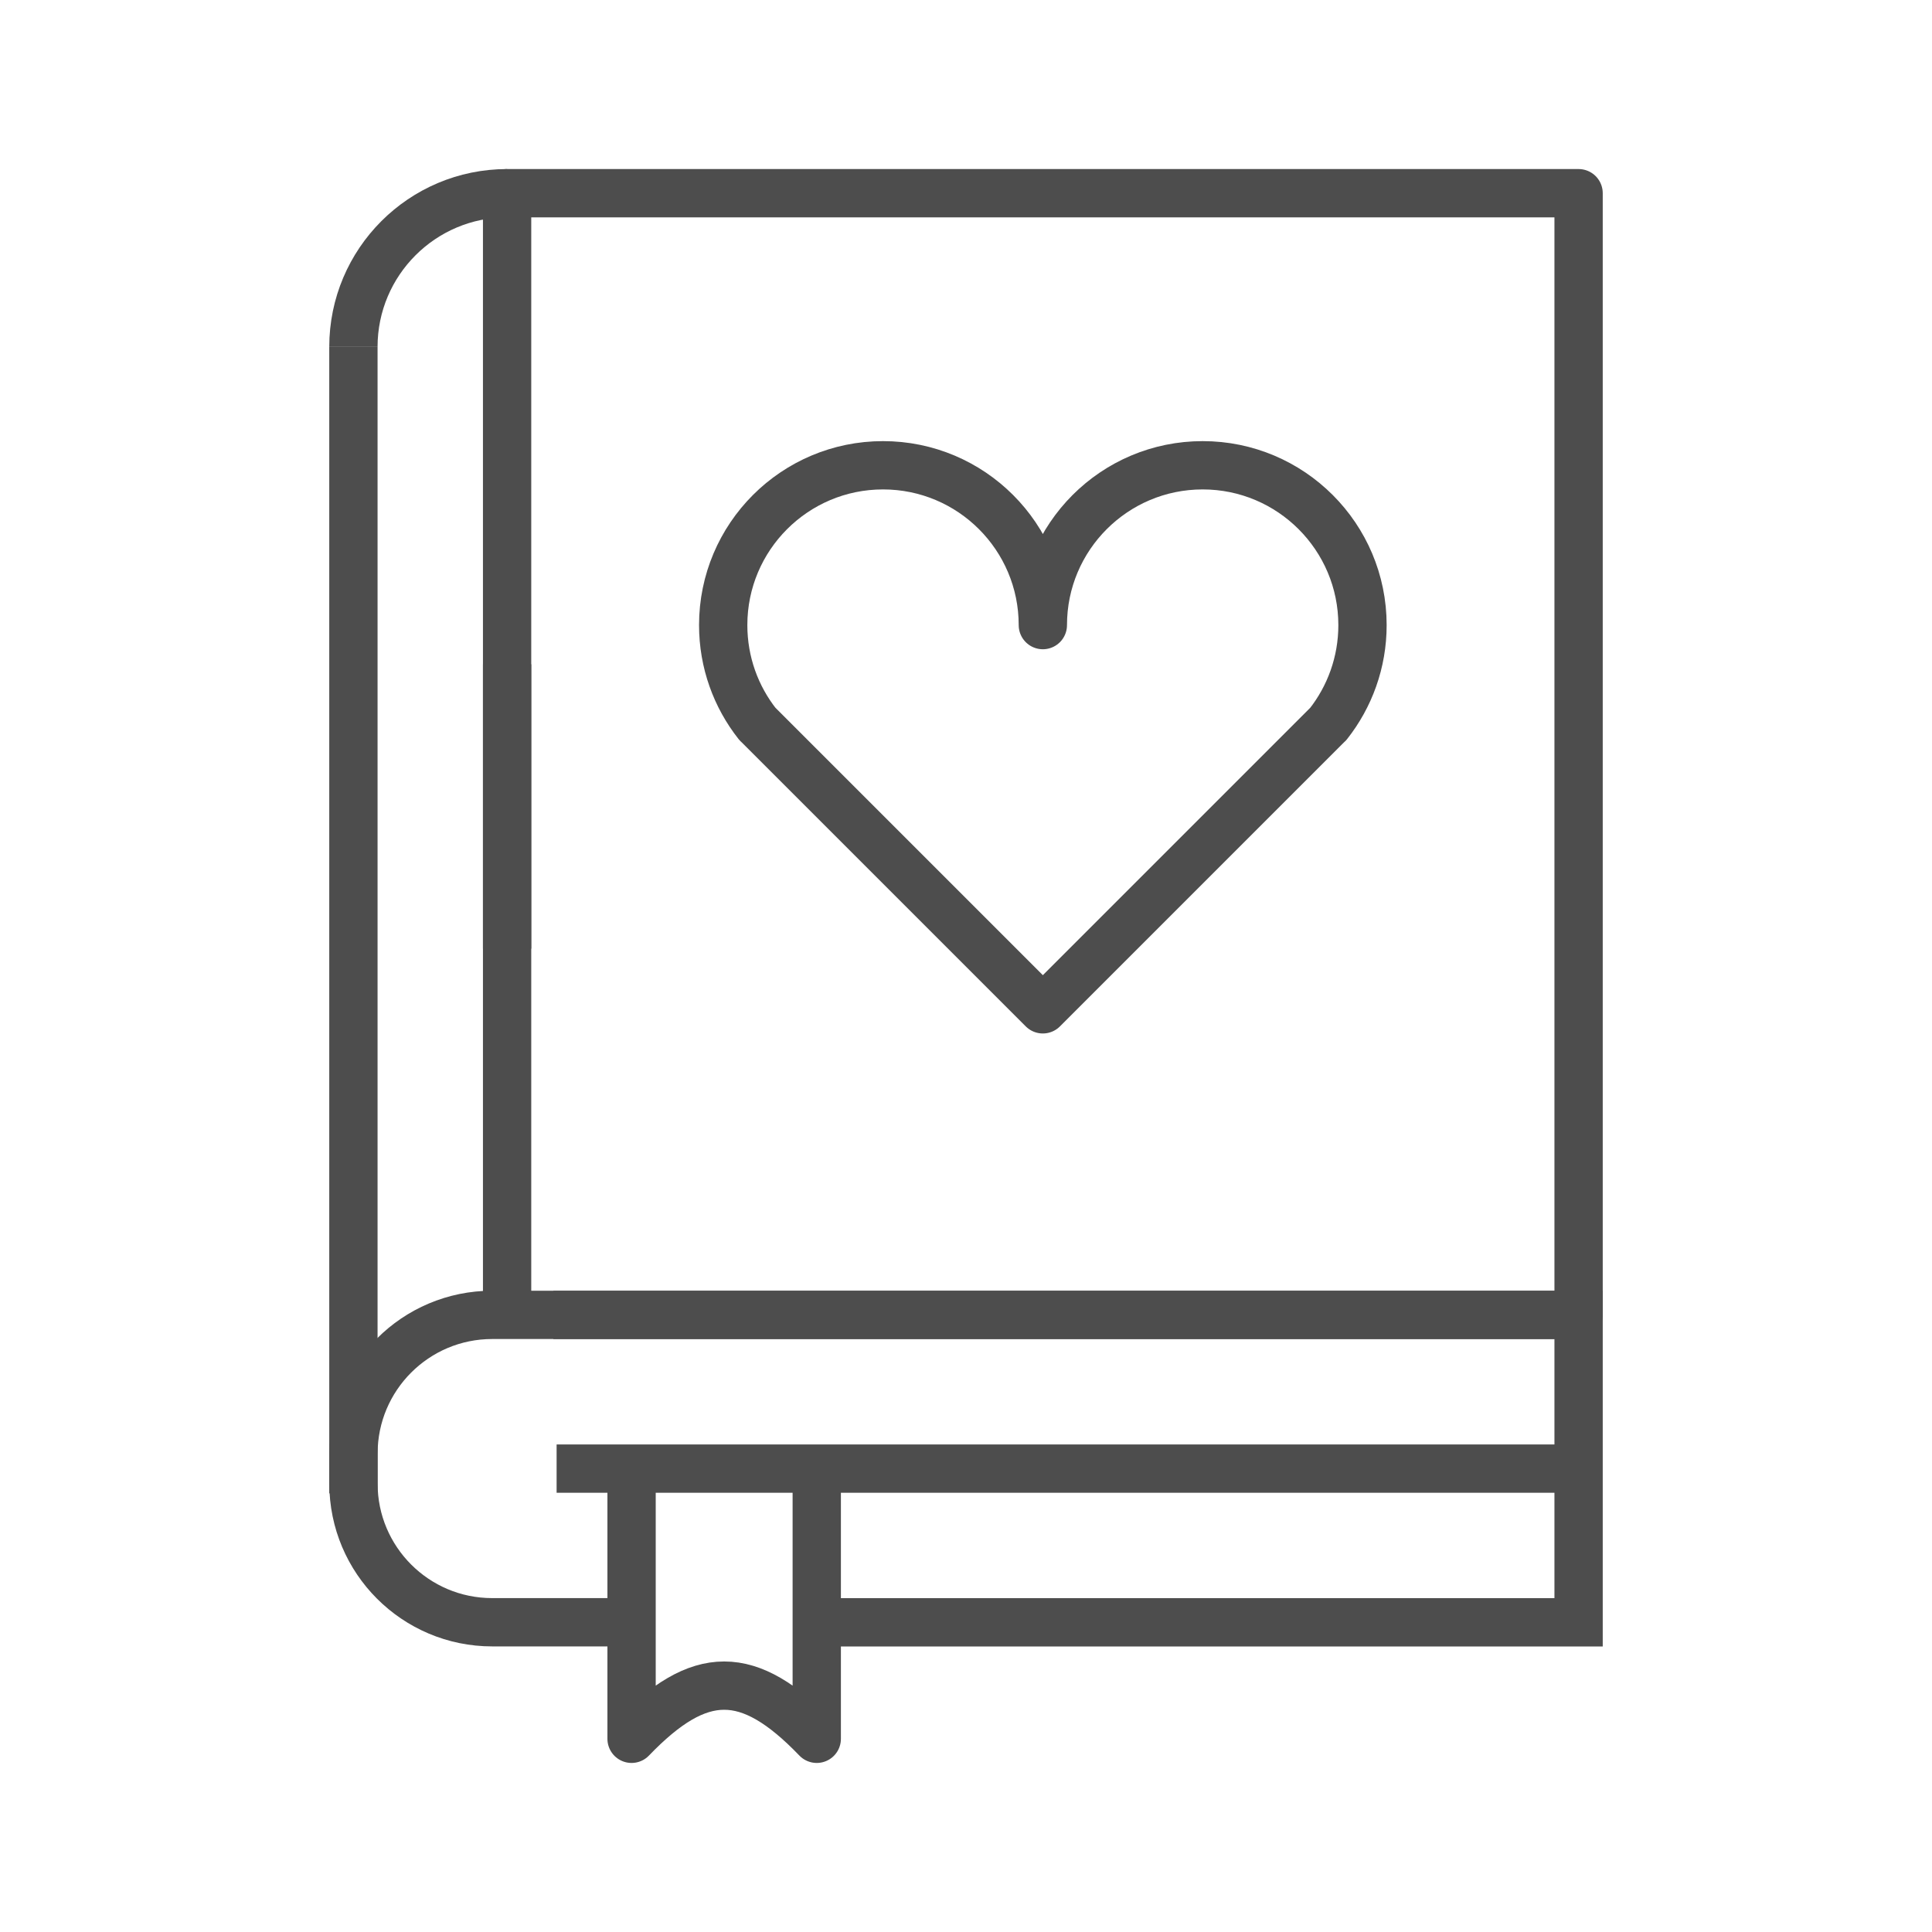 <?xml version="1.0" encoding="UTF-8"?><svg id="Layer_1" xmlns="http://www.w3.org/2000/svg" viewBox="0 0 40 40"><defs><style>.cls-1{stroke-linejoin:round;}.cls-1,.cls-2{fill:none;stroke:#4d4d4d;}.cls-2{stroke-miterlimit:10;}</style></defs><polyline class="cls-1" points="10.499 19.642 10.499 4 32.683 4 32.683 27.224 11.457 27.224"/><path class="cls-2" d="M16.91,33.588h15.773v-6.365H10.19c-1.586,0-2.872,1.286-2.872,2.872v.62c0,1.586,1.286,2.872,2.872,2.872h2.887"/><line class="cls-2" x1="7.317" y1="7.182" x2="7.317" y2="30.918"/><path class="cls-2" d="M10.499,4c-1.757,0-3.182,1.425-3.182,3.182"/><path class="cls-1" d="M21.591,12.942c0-1.828,1.482-3.309,3.309-3.309s3.309,1.482,3.309,3.309c0,.774-.266,1.485-.71,2.049l-.001-.001-5.907,5.907-5.907-5.907-.001.001c-.445-.564-.71-1.275-.71-2.049,0-1.828,1.482-3.309,3.309-3.309,1.828,0,3.309,1.482,3.309,3.309Z"/><line class="cls-2" x1="11.524" y1="30.406" x2="32.683" y2="30.406"/><path class="cls-1" d="M16.91,30.406v5.594h0c-1.412-1.468-2.422-1.468-3.834,0h0v-5.594"/><line class="cls-1" x1="10.499" y1="13.753" x2="10.499" y2="27.224"/></svg>
